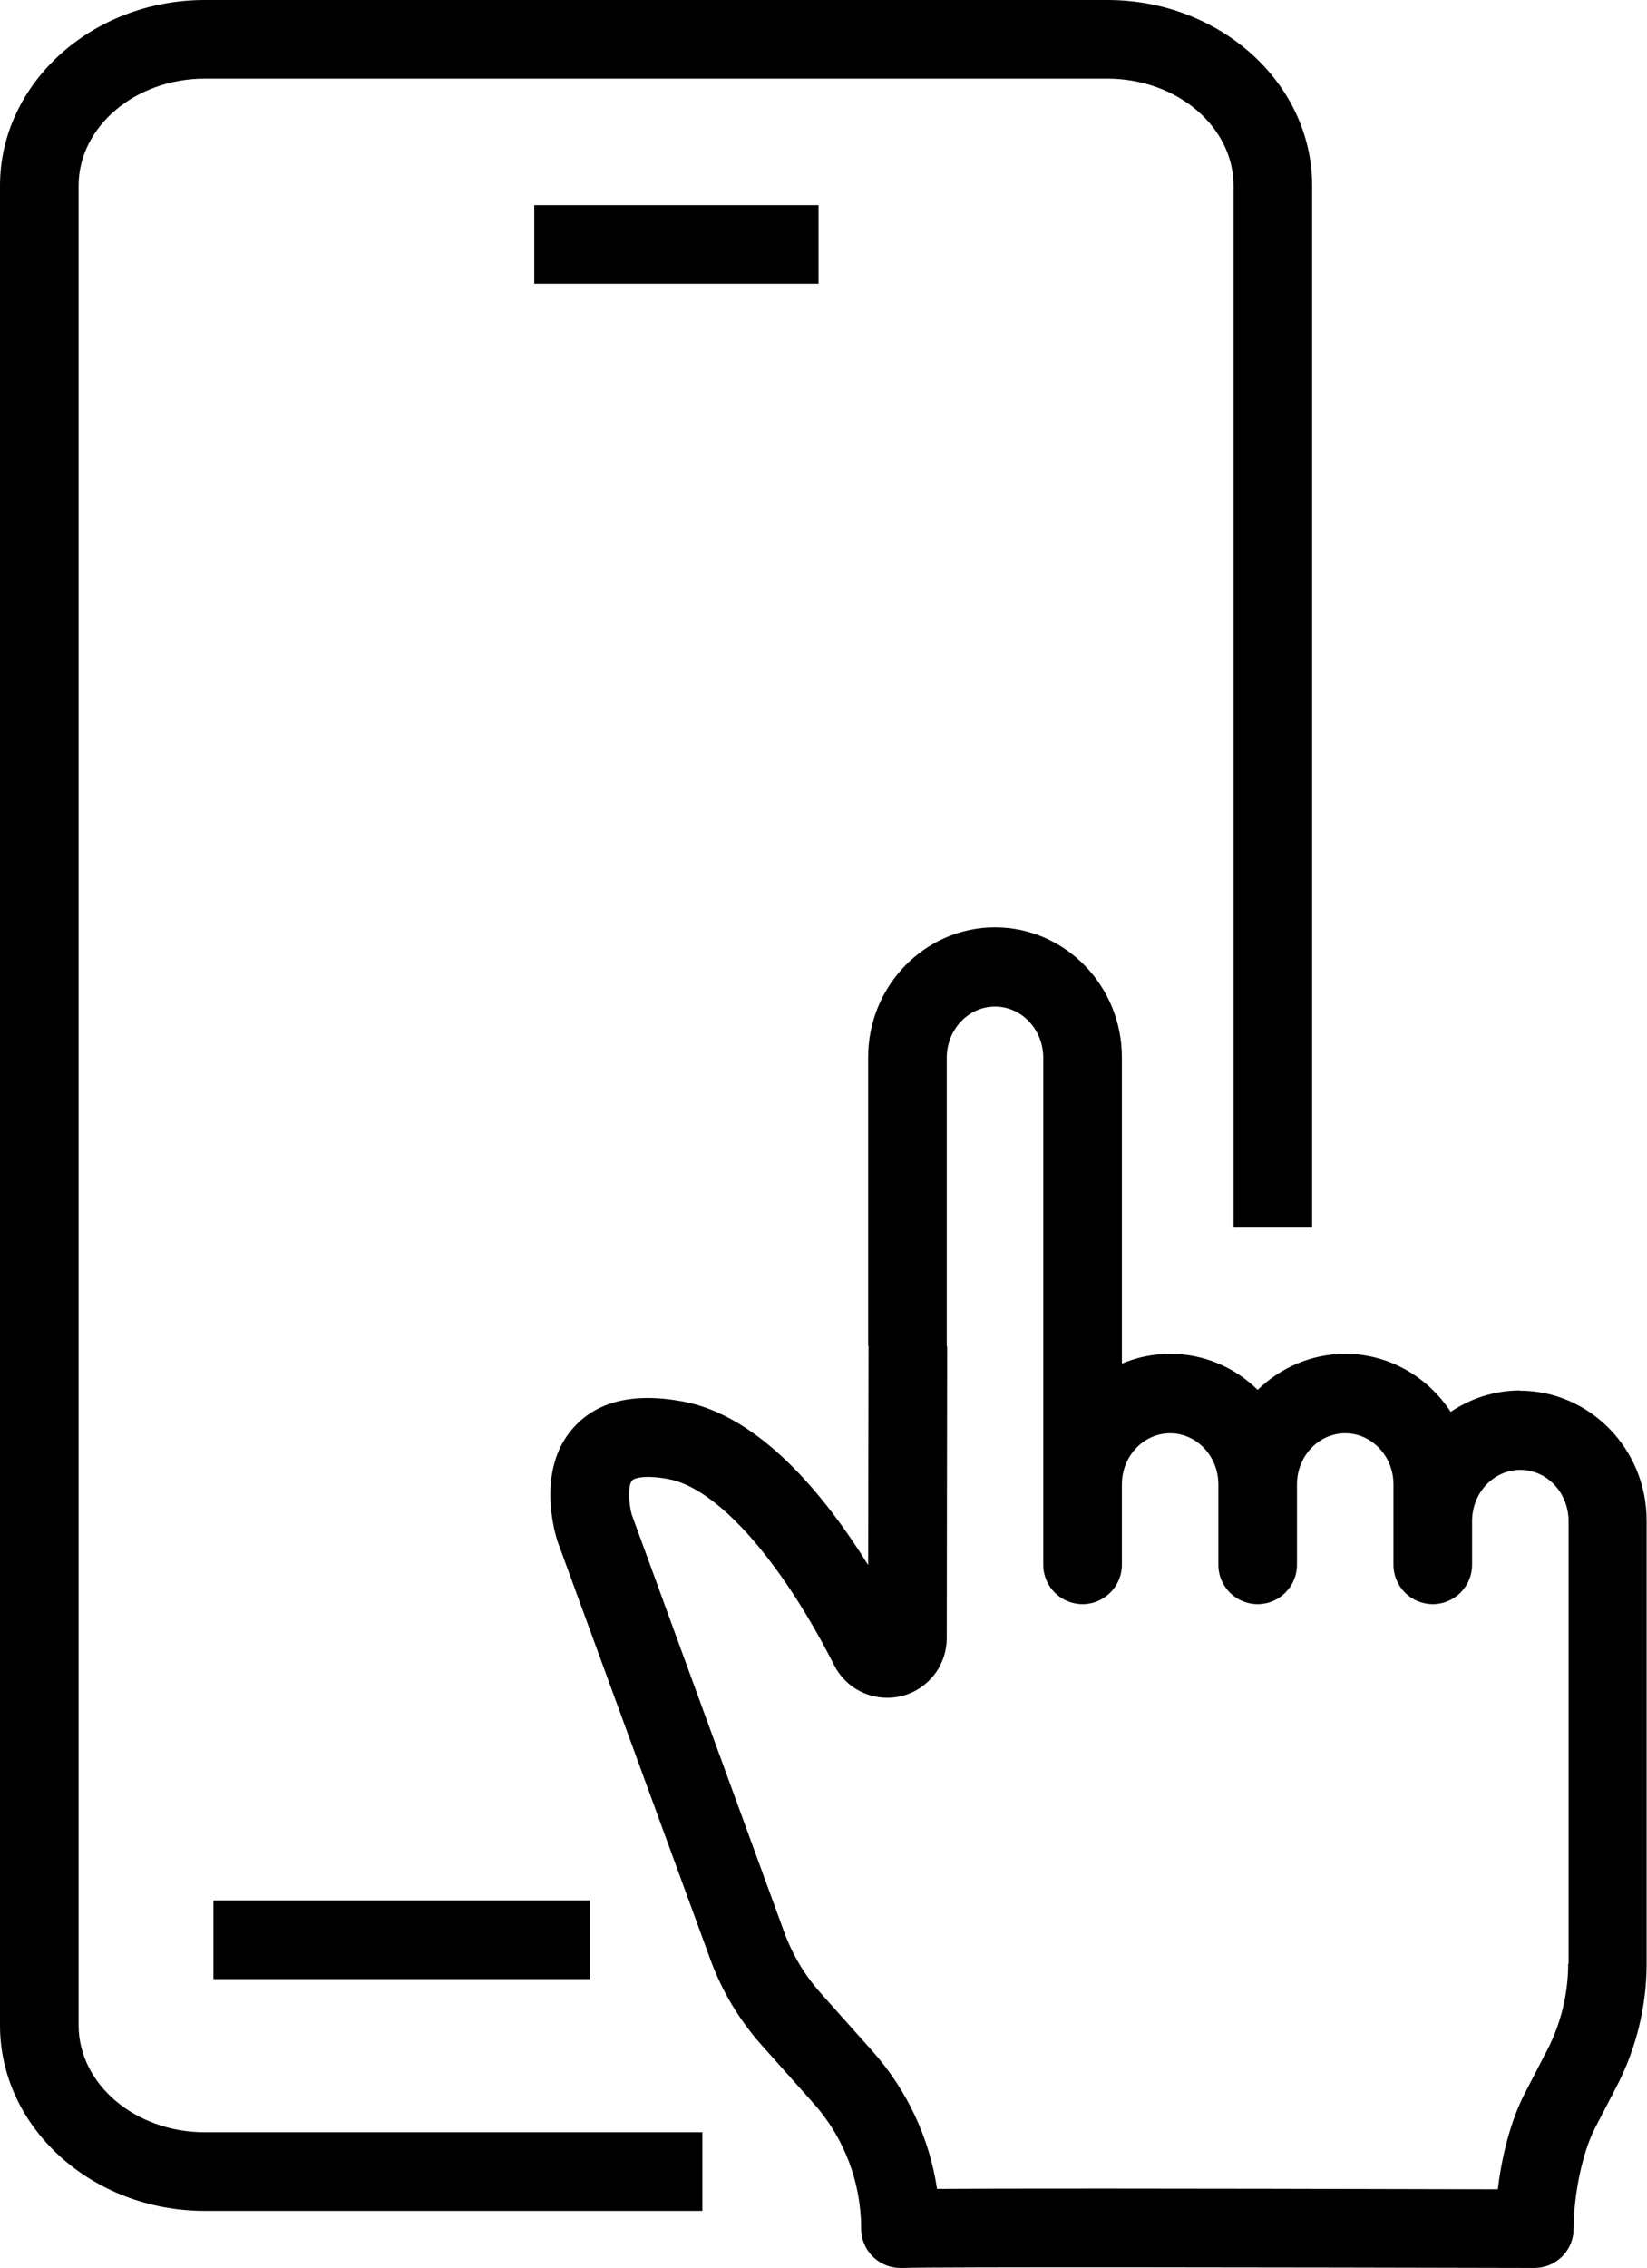 <?xml version="1.0" encoding="UTF-8"?>
<svg id="Camada_2" data-name="Camada 2" xmlns="http://www.w3.org/2000/svg" viewBox="0 0 84.65 116.51">
  <defs>
    <style>
      .cls-1 {
        fill: #000;
        stroke-width: 0px;
      }
    </style>
  </defs>
  <g id="_Ñëîé_1" data-name="Ñëîé 1">
    <g>
      <path class="cls-1" d="M4.04,104.04V9.54c0-3.03,2.91-5.5,6.49-5.5h46.38c3.58,0,6.49,2.47,6.49,5.5v53.52h4.04V9.54c0-5.26-4.72-9.54-10.53-9.54H10.53C4.73,0,0,4.28,0,9.54v94.5c0,5.26,4.72,9.54,10.53,9.54h25.57v-4.04H10.53c-3.58,0-6.49-2.47-6.49-5.5Z"/>
      <rect class="cls-1" x="10.97" y="97.63" width="19.34" height="4.04"/>
      <rect class="cls-1" x="27.46" y="10.54" width="14.61" height="4.04"/>
      <path class="cls-1" d="M78.13,71.43c-1.32,0-2.54.41-3.57,1.1-1.17-1.79-3.16-2.98-5.42-2.98-1.74,0-3.33.71-4.5,1.85-1.17-1.15-2.75-1.85-4.5-1.85-.88,0-1.71.18-2.48.5v-15.74c0-3.68-2.93-6.67-6.52-6.67s-6.52,2.99-6.52,6.67v14.83h.02l-.02,11.26c-2.27-3.65-5.61-7.7-9.56-8.41-2.51-.46-4.4,0-5.61,1.38-1.88,2.12-.95,5.32-.81,5.77l7.87,21.52c.6,1.64,1.49,3.12,2.65,4.42l2.65,2.97c1.58,1.77,2.45,4.06,2.45,6.44,0,.59.26,1.15.7,1.53.37.32.84.49,1.32.49.06,0,.12,0,.18,0,1.28-.06,20.03-.03,32.4,0h0c.54,0,1.05-.21,1.43-.59.38-.38.59-.89.59-1.43,0-1.76.46-3.92,1.08-5.13l1.13-2.18c1.01-1.94,1.54-4.12,1.54-6.31v-22.76c0-3.68-2.93-6.67-6.52-6.67ZM80.6,100.87c0,1.54-.37,3.08-1.08,4.45l-1.13,2.18c-.78,1.5-1.21,3.35-1.41,4.97-18.38-.05-25.79-.04-28.82-.02-.39-2.62-1.54-5.08-3.33-7.09l-2.65-2.97c-.82-.92-1.45-1.97-1.87-3.12l-7.84-21.46c-.17-.61-.2-1.52.02-1.76.09-.1.59-.3,1.85-.07,2.49.45,5.76,4.11,8.53,9.56.49.97,1.43,1.59,2.51,1.67,1.09.08,2.1-.41,2.73-1.3.36-.52.55-1.13.55-1.75l.02-14.99h-2s1.98,0,1.98,0v-14.83c0-1.45,1.11-2.63,2.48-2.63s2.48,1.18,2.48,2.63v26.05c0,1.12.91,2.02,2.02,2.02s2.02-.91,2.02-2.02v-4.13c0-1.45,1.11-2.63,2.48-2.63s2.48,1.18,2.48,2.63v4.13c0,1.12.91,2.02,2.02,2.02s2.02-.91,2.02-2.02v-4.13c0-1.45,1.11-2.63,2.48-2.63s2.48,1.18,2.48,2.63v4.13c0,1.12.91,2.02,2.02,2.02s2.02-.91,2.02-2.02v-2.25c0-1.45,1.11-2.63,2.48-2.63s2.48,1.18,2.48,2.63v22.76Z"/>
    </g>
  </g>
</svg>